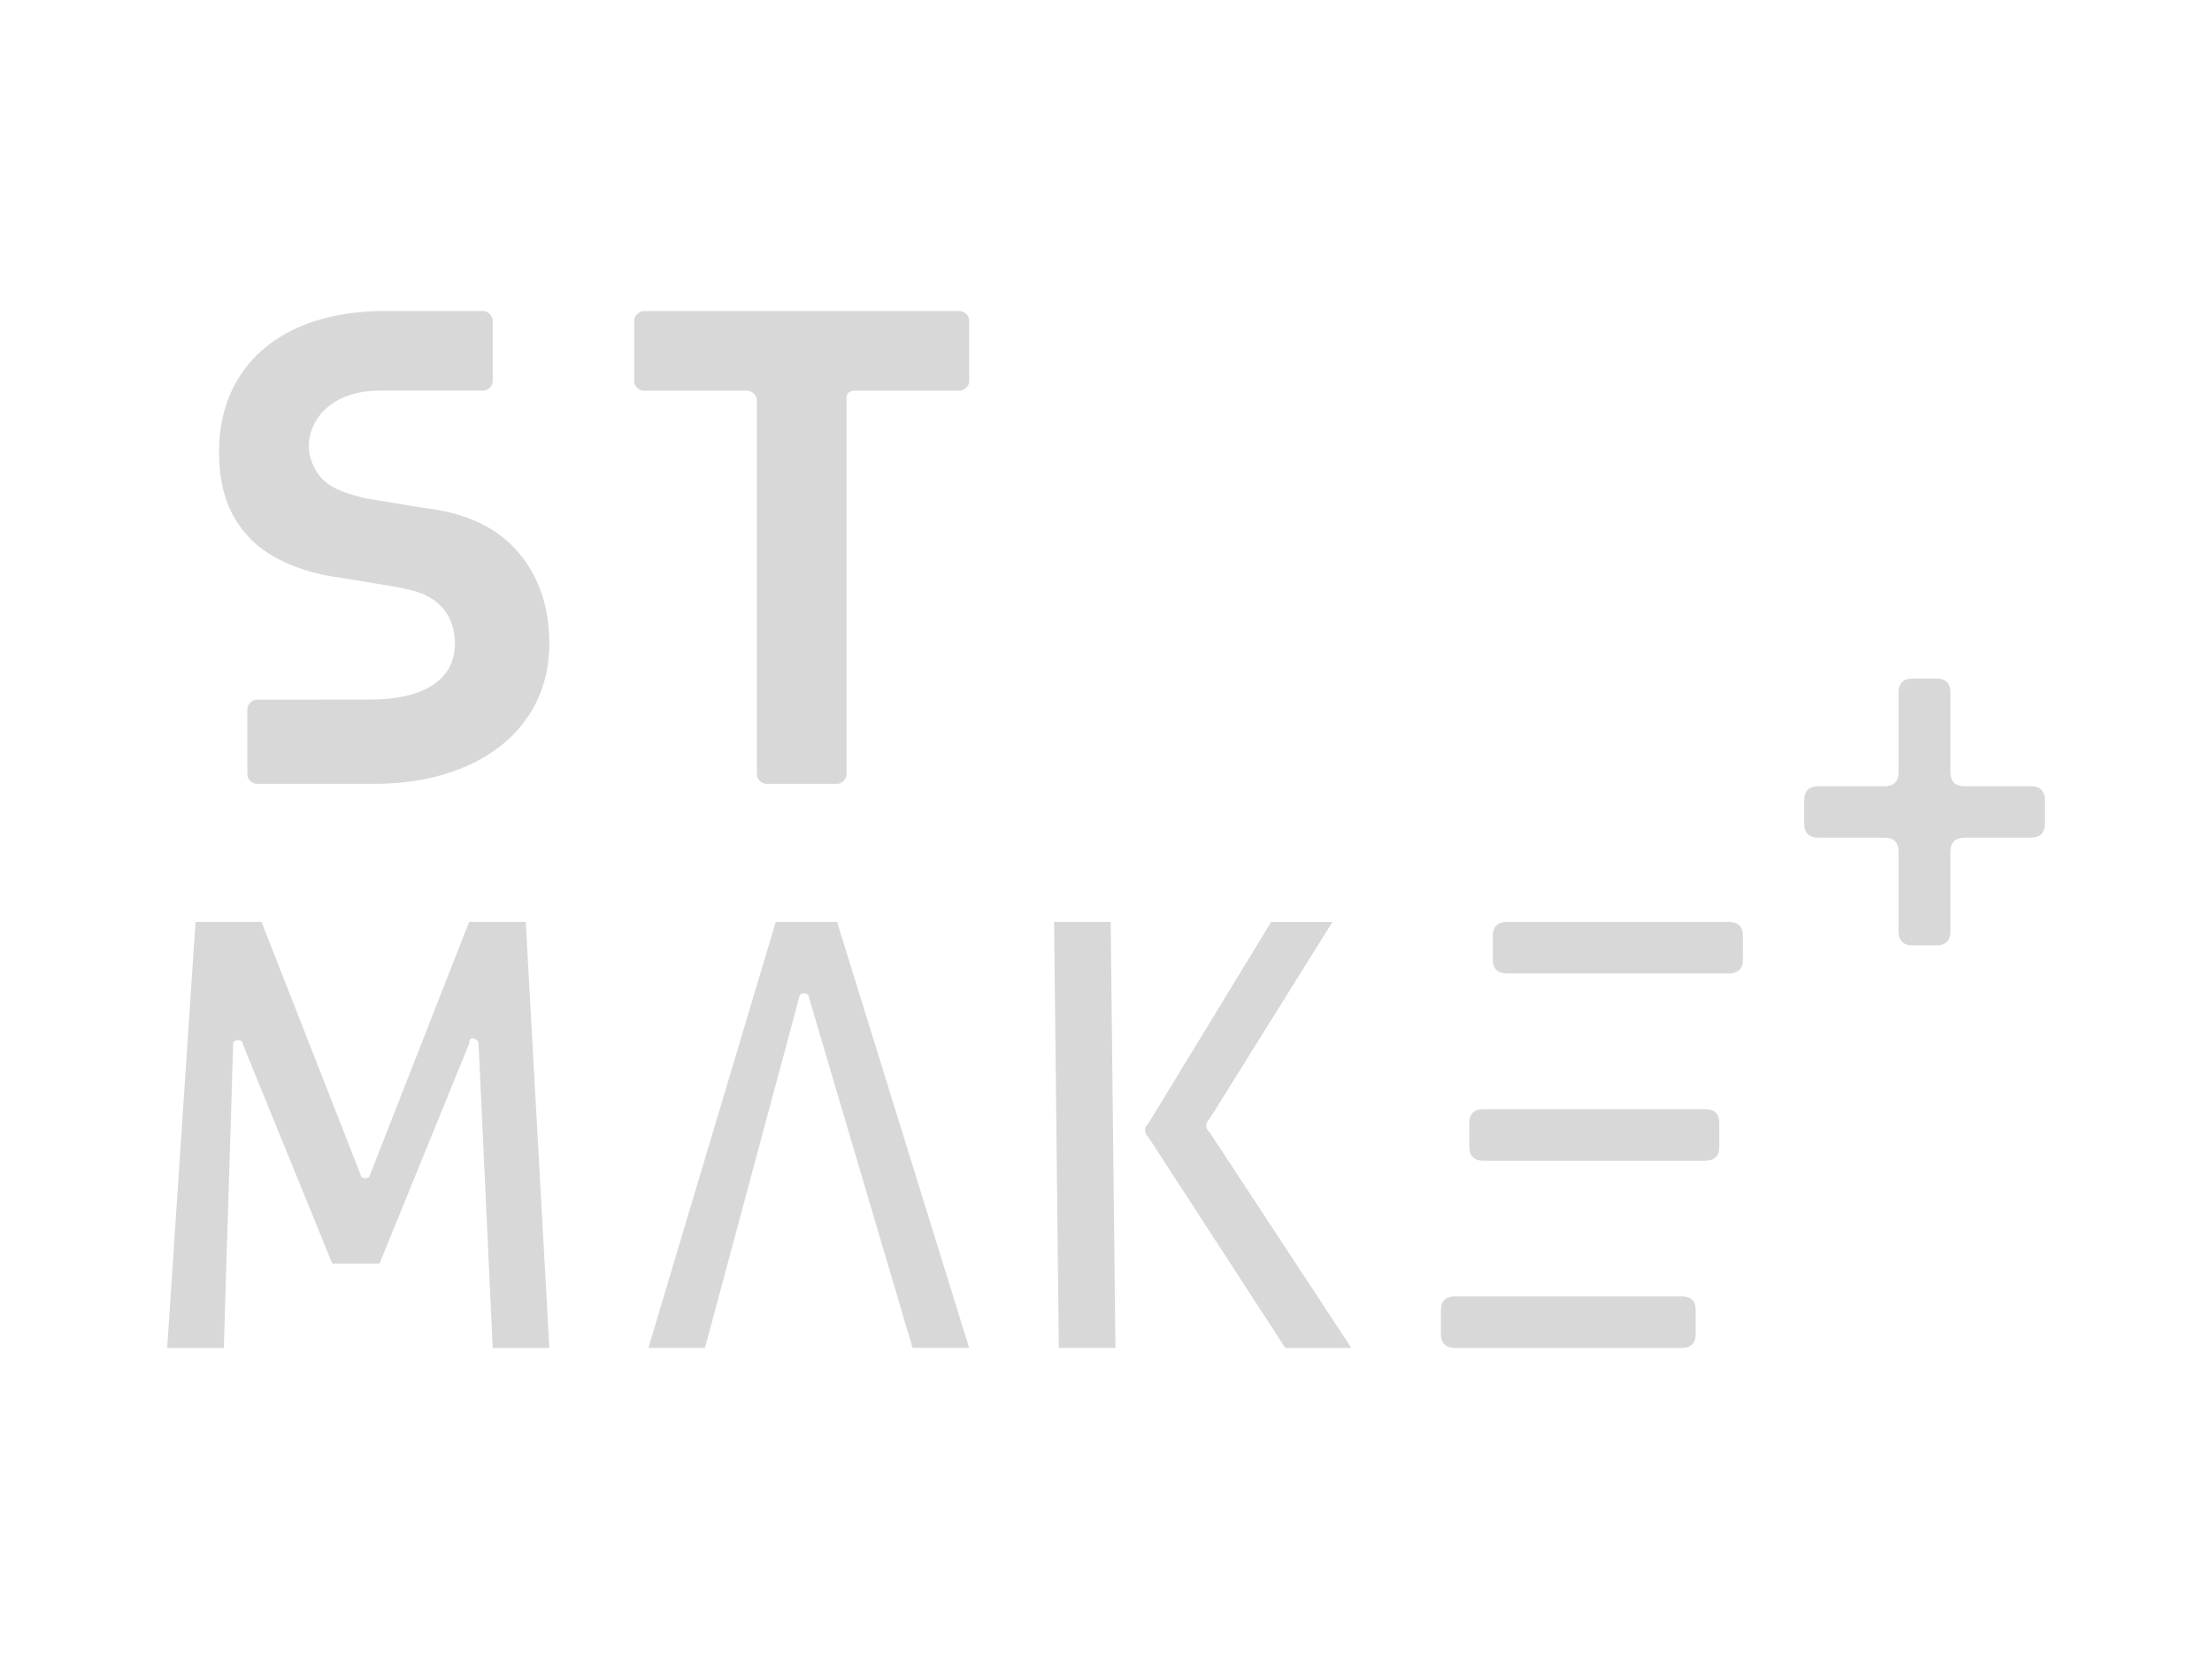 <svg xmlns="http://www.w3.org/2000/svg" width="64" height="48" viewBox="0 0 64 48">
    <g fill="none" fill-rule="evenodd">
        <g>
            <g>
                <g>
                    <path fill="#FFF" fill-opacity="0" d="M0 0H64V48H0z" opacity=".432" transform="translate(-679 -890) translate(0 834) translate(679 56)"/>
                    <path fill="#D8D8D8" d="M7.567 26.674l2.867 7.314c0 .135.273.135.273 0l2.866-7.314h1.638L15.894 39h-1.638l-.41-8.803c0-.137-.273-.272-.273 0l-2.593 6.365H9.615L7.02 30.197c0-.137-.273-.137-.273 0L6.475 39H4.837l.82-12.326h1.91zm30.985 0l-3.55 5.69c-.136.133-.136.27 0 .404L39.099 39h-1.911l-3.959-6.094c-.136-.137-.136-.27 0-.406l3.55-5.825h1.774zm-6.416 0l.137 12.325h-1.638l-.137-12.325h1.638zm-7.917 0l3.822 12.325h-1.638L23.4 28.842c0-.137-.273-.137-.273 0l-2.73 10.157H18.76l3.685-12.325h1.774zm24.434 10.835c.273 0 .41.136.41.407v.677c0 .27-.137.407-.41.407H42.1c-.273 0-.41-.137-.41-.407v-.677c0-.27.137-.407.41-.407h6.552zm.682-5.418c.273 0 .41.137.41.408v.677c0 .27-.137.406-.41.406H42.92c-.273 0-.41-.136-.41-.406V32.5c0-.271.137-.408.41-.408h6.415zm.683-5.417c.273 0 .41.137.41.408v.677c0 .27-.137.406-.41.406h-6.416c-.273 0-.41-.137-.41-.406v-.677c0-.271.137-.408.41-.408h6.416zm6.005-7.042c.273 0 .41.136.41.406v2.303c0 .27.136.406.41.406h1.91c.273 0 .41.136.41.406v.678c0 .27-.137.406-.41.406h-1.91c-.274 0-.41.135-.41.406v2.303c0 .27-.137.406-.41.406h-.682c-.273 0-.41-.136-.41-.406v-2.303c0-.27-.136-.406-.41-.406h-1.91c-.273 0-.41-.136-.41-.406v-.678c0-.27.137-.406.41-.406h1.91c.274 0 .41-.135.41-.406v-2.303c0-.27.137-.406.41-.406zM13.983 9c.136 0 .272.137.272.27v1.762c0 .136-.136.27-.273.27H10.98c-1.365 0-2.047.813-2.047 1.627 0 .27.136.677.41.947.272.27.682.407 1.228.541l1.638.271c1.228.136 2.047.542 2.593 1.084.683.677 1.092 1.625 1.092 2.844 0 2.573-2.184 4.063-5.05 4.063H7.43c-.136 0-.273-.136-.273-.27v-1.896c0-.135.137-.27.273-.27l3.276-.002c1.502 0 2.457-.54 2.457-1.624 0-.407-.136-.814-.41-1.085-.272-.27-.545-.406-1.228-.54l-1.638-.272c-1.092-.134-2.047-.542-2.593-1.082-.683-.678-.956-1.492-.956-2.575C6.338 10.625 8.113 9 11.116 9h2.866zm13.786 0c.136 0 .273.136.273.272v1.76c0 .136-.137.271-.273.271h-3.003c-.243 0-.27.106-.273.226v10.88c0 .135-.137.27-.273.27h-2.048c-.136 0-.273-.135-.273-.27V11.574c0-.137-.136-.27-.273-.27h-3.003c-.136 0-.273-.136-.273-.272v-1.76c0-.136.137-.271.273-.271h9.146z" transform="translate(-679 -890) translate(0 834) translate(679 56)"/>
                </g>
            </g>
        </g>
    </g>
</svg>
